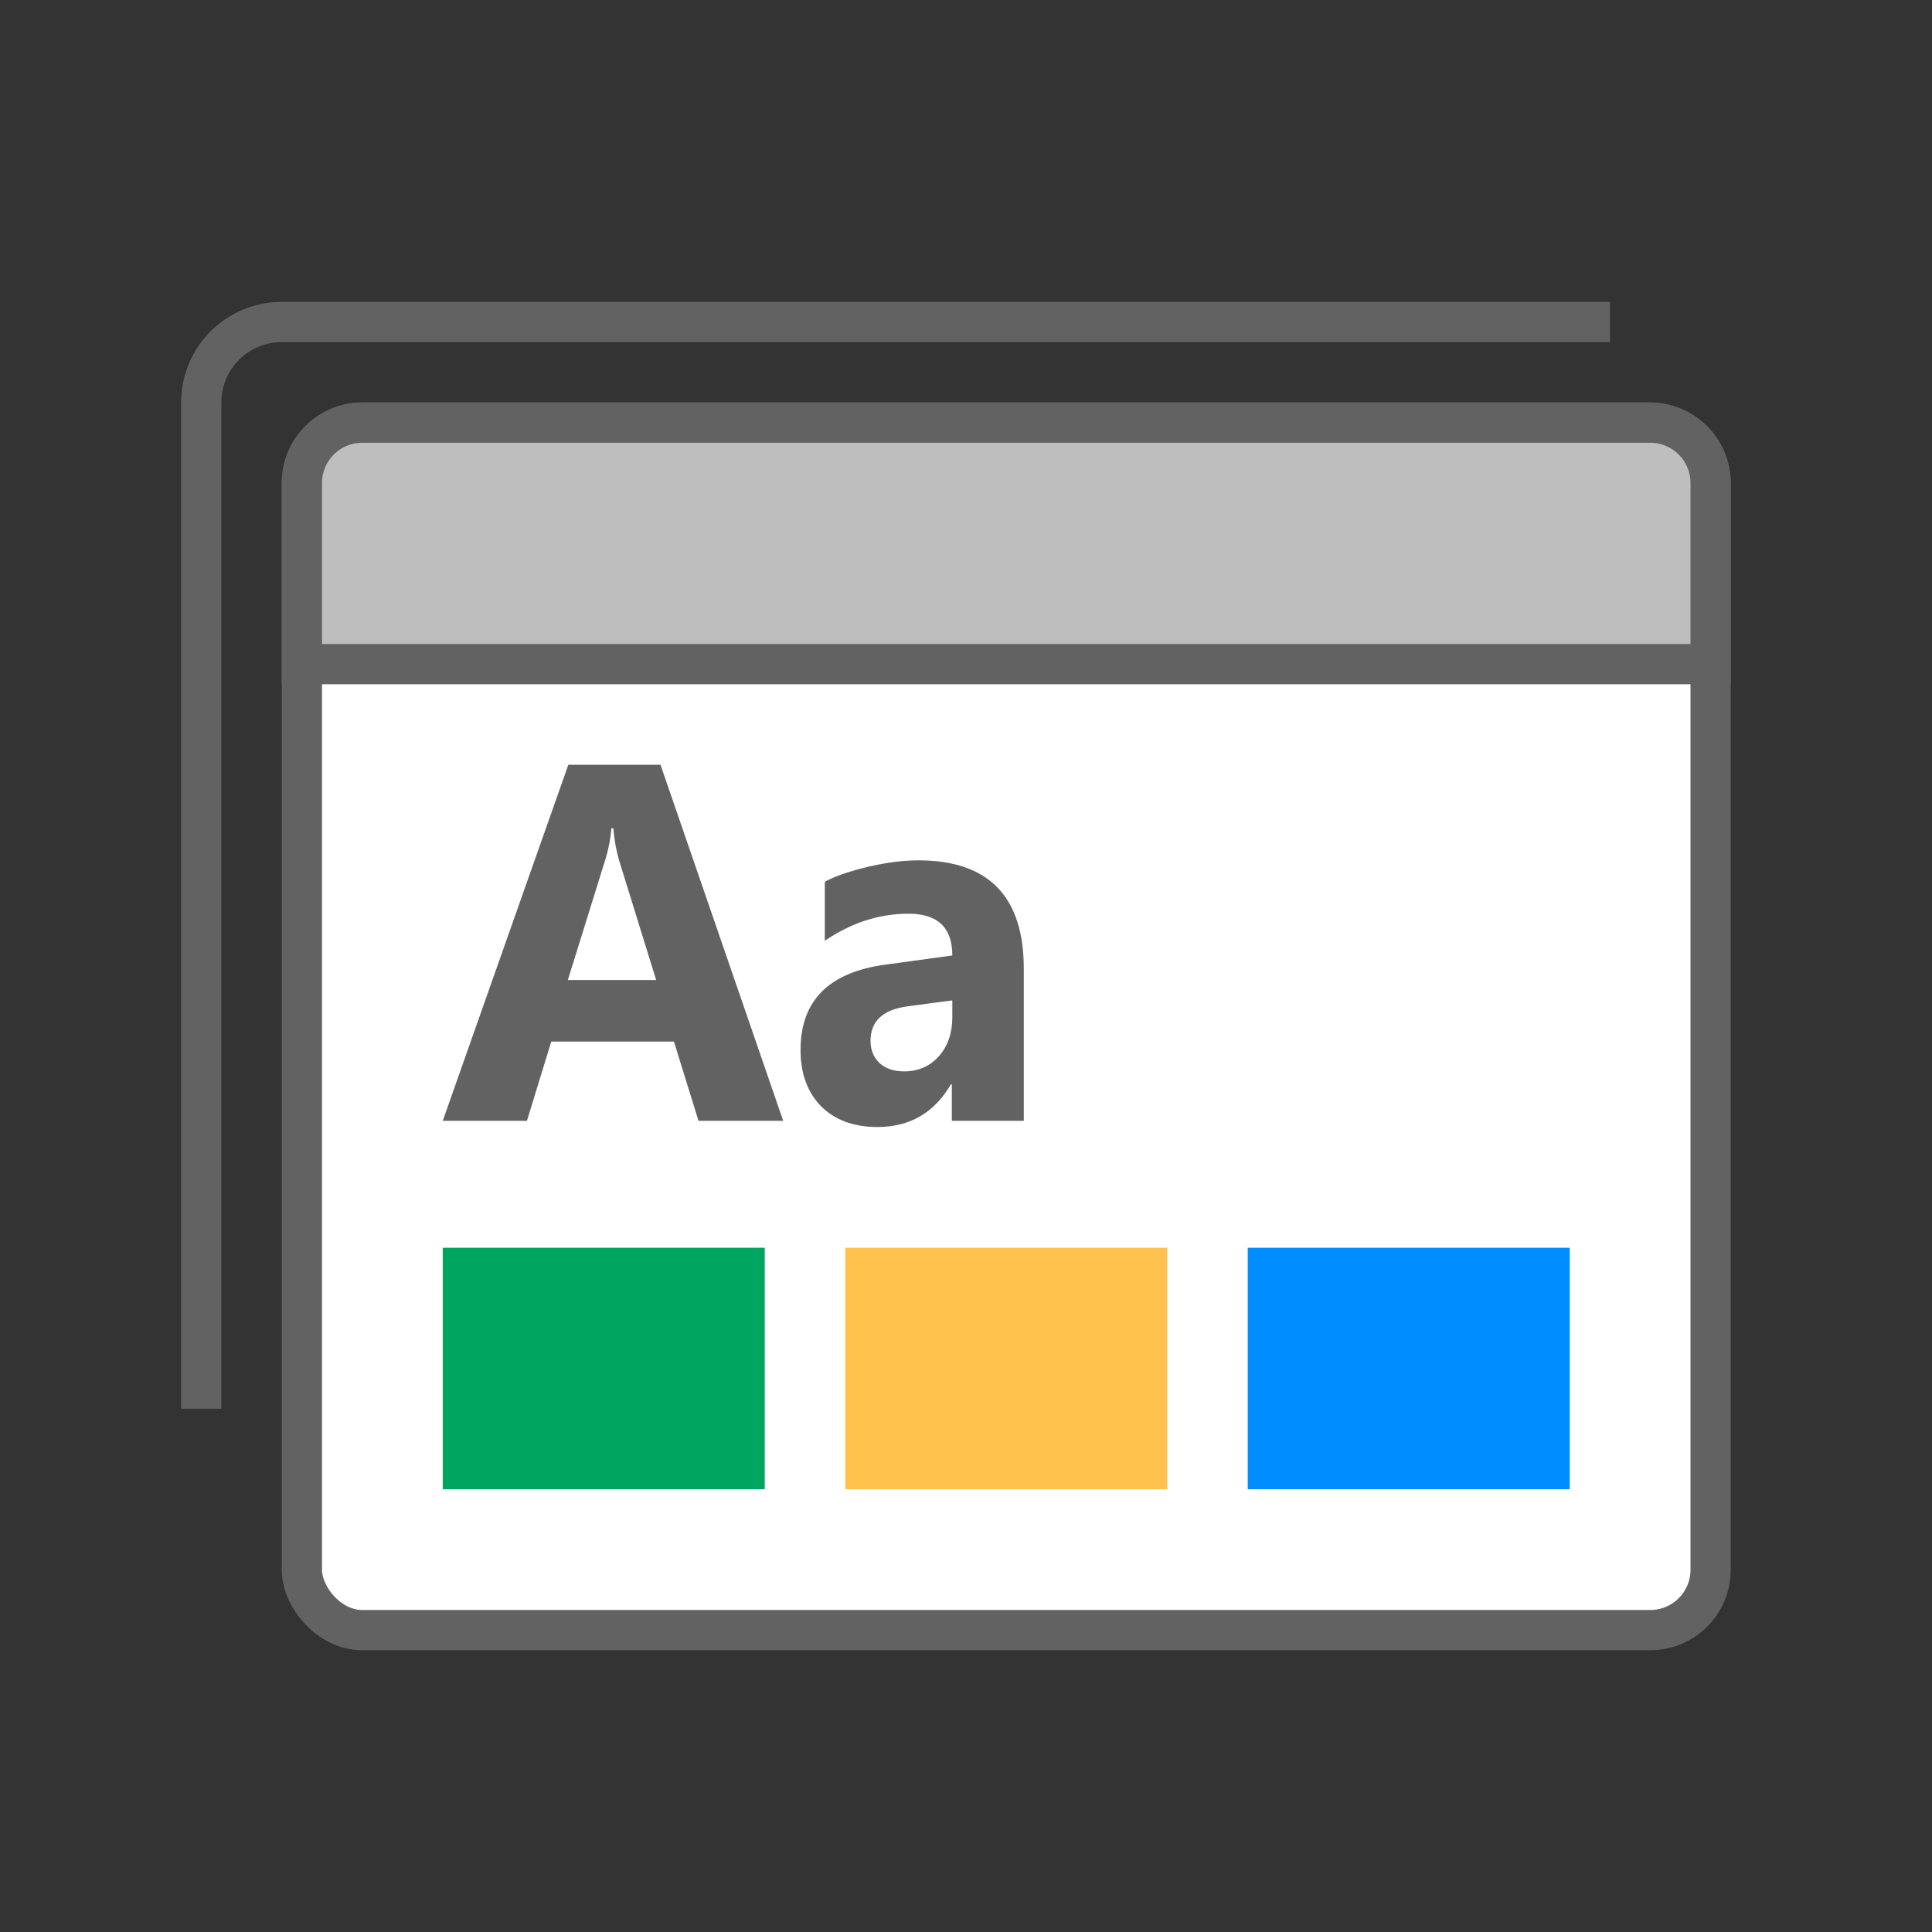 <svg width="48" height="48" viewBox="0 0 48 48" fill="none" xmlns="http://www.w3.org/2000/svg">
<rect x="0" y="0" width="48" height="48" fill="#333333" stroke="none"/>
<rect x="7.5" y="10.5" width="35" height="30" rx="1.5" fill="white" stroke="#626262"/>
<path d="M7.5 12C7.5 11.172 8.172 10.5 9 10.5H41C41.828 10.5 42.5 11.172 42.5 12V16.5H7.5V12Z" fill="#BEBEBE" stroke="#626262"/>
<rect x="31" y="31" width="8" height="6" fill="#008DFF"/>
<rect x="21" y="31" width="8" height="6" fill="#FFC24C"/>
<rect x="11" y="31" width="8" height="6" fill="#00A560"/>
<path d="M25.436 27.846H23.648V26.939H23.625C23.214 27.646 22.606 28 21.801 28C21.208 28 20.739 27.827 20.397 27.482C20.058 27.132 19.889 26.668 19.889 26.088C19.889 24.862 20.592 24.155 21.999 23.966L23.66 23.738C23.66 23.047 23.298 22.701 22.573 22.701C21.843 22.701 21.15 22.925 20.492 23.374V21.905C20.755 21.766 21.114 21.642 21.568 21.535C22.026 21.428 22.443 21.375 22.817 21.375C24.563 21.375 25.436 22.274 25.436 24.071V27.846ZM23.66 25.28V24.854L22.549 25.002C21.935 25.084 21.628 25.37 21.628 25.86C21.628 26.082 21.702 26.265 21.849 26.409C22.001 26.548 22.204 26.618 22.459 26.618C22.814 26.618 23.102 26.493 23.326 26.242C23.549 25.987 23.66 25.666 23.66 25.28Z" fill="#626262"/>
<path d="M19.458 27.846H17.354L16.744 25.878H13.696L13.092 27.846H11L14.12 19H16.41L19.458 27.846ZM16.302 24.348L15.381 21.375C15.314 21.153 15.266 20.888 15.238 20.579H15.19C15.17 20.838 15.12 21.095 15.041 21.35L14.108 24.348H16.302Z" fill="#626262"/>
<path d="M5 35V10C5 8.895 5.895 8 7 8H40" stroke="#626262"/>
</svg>
